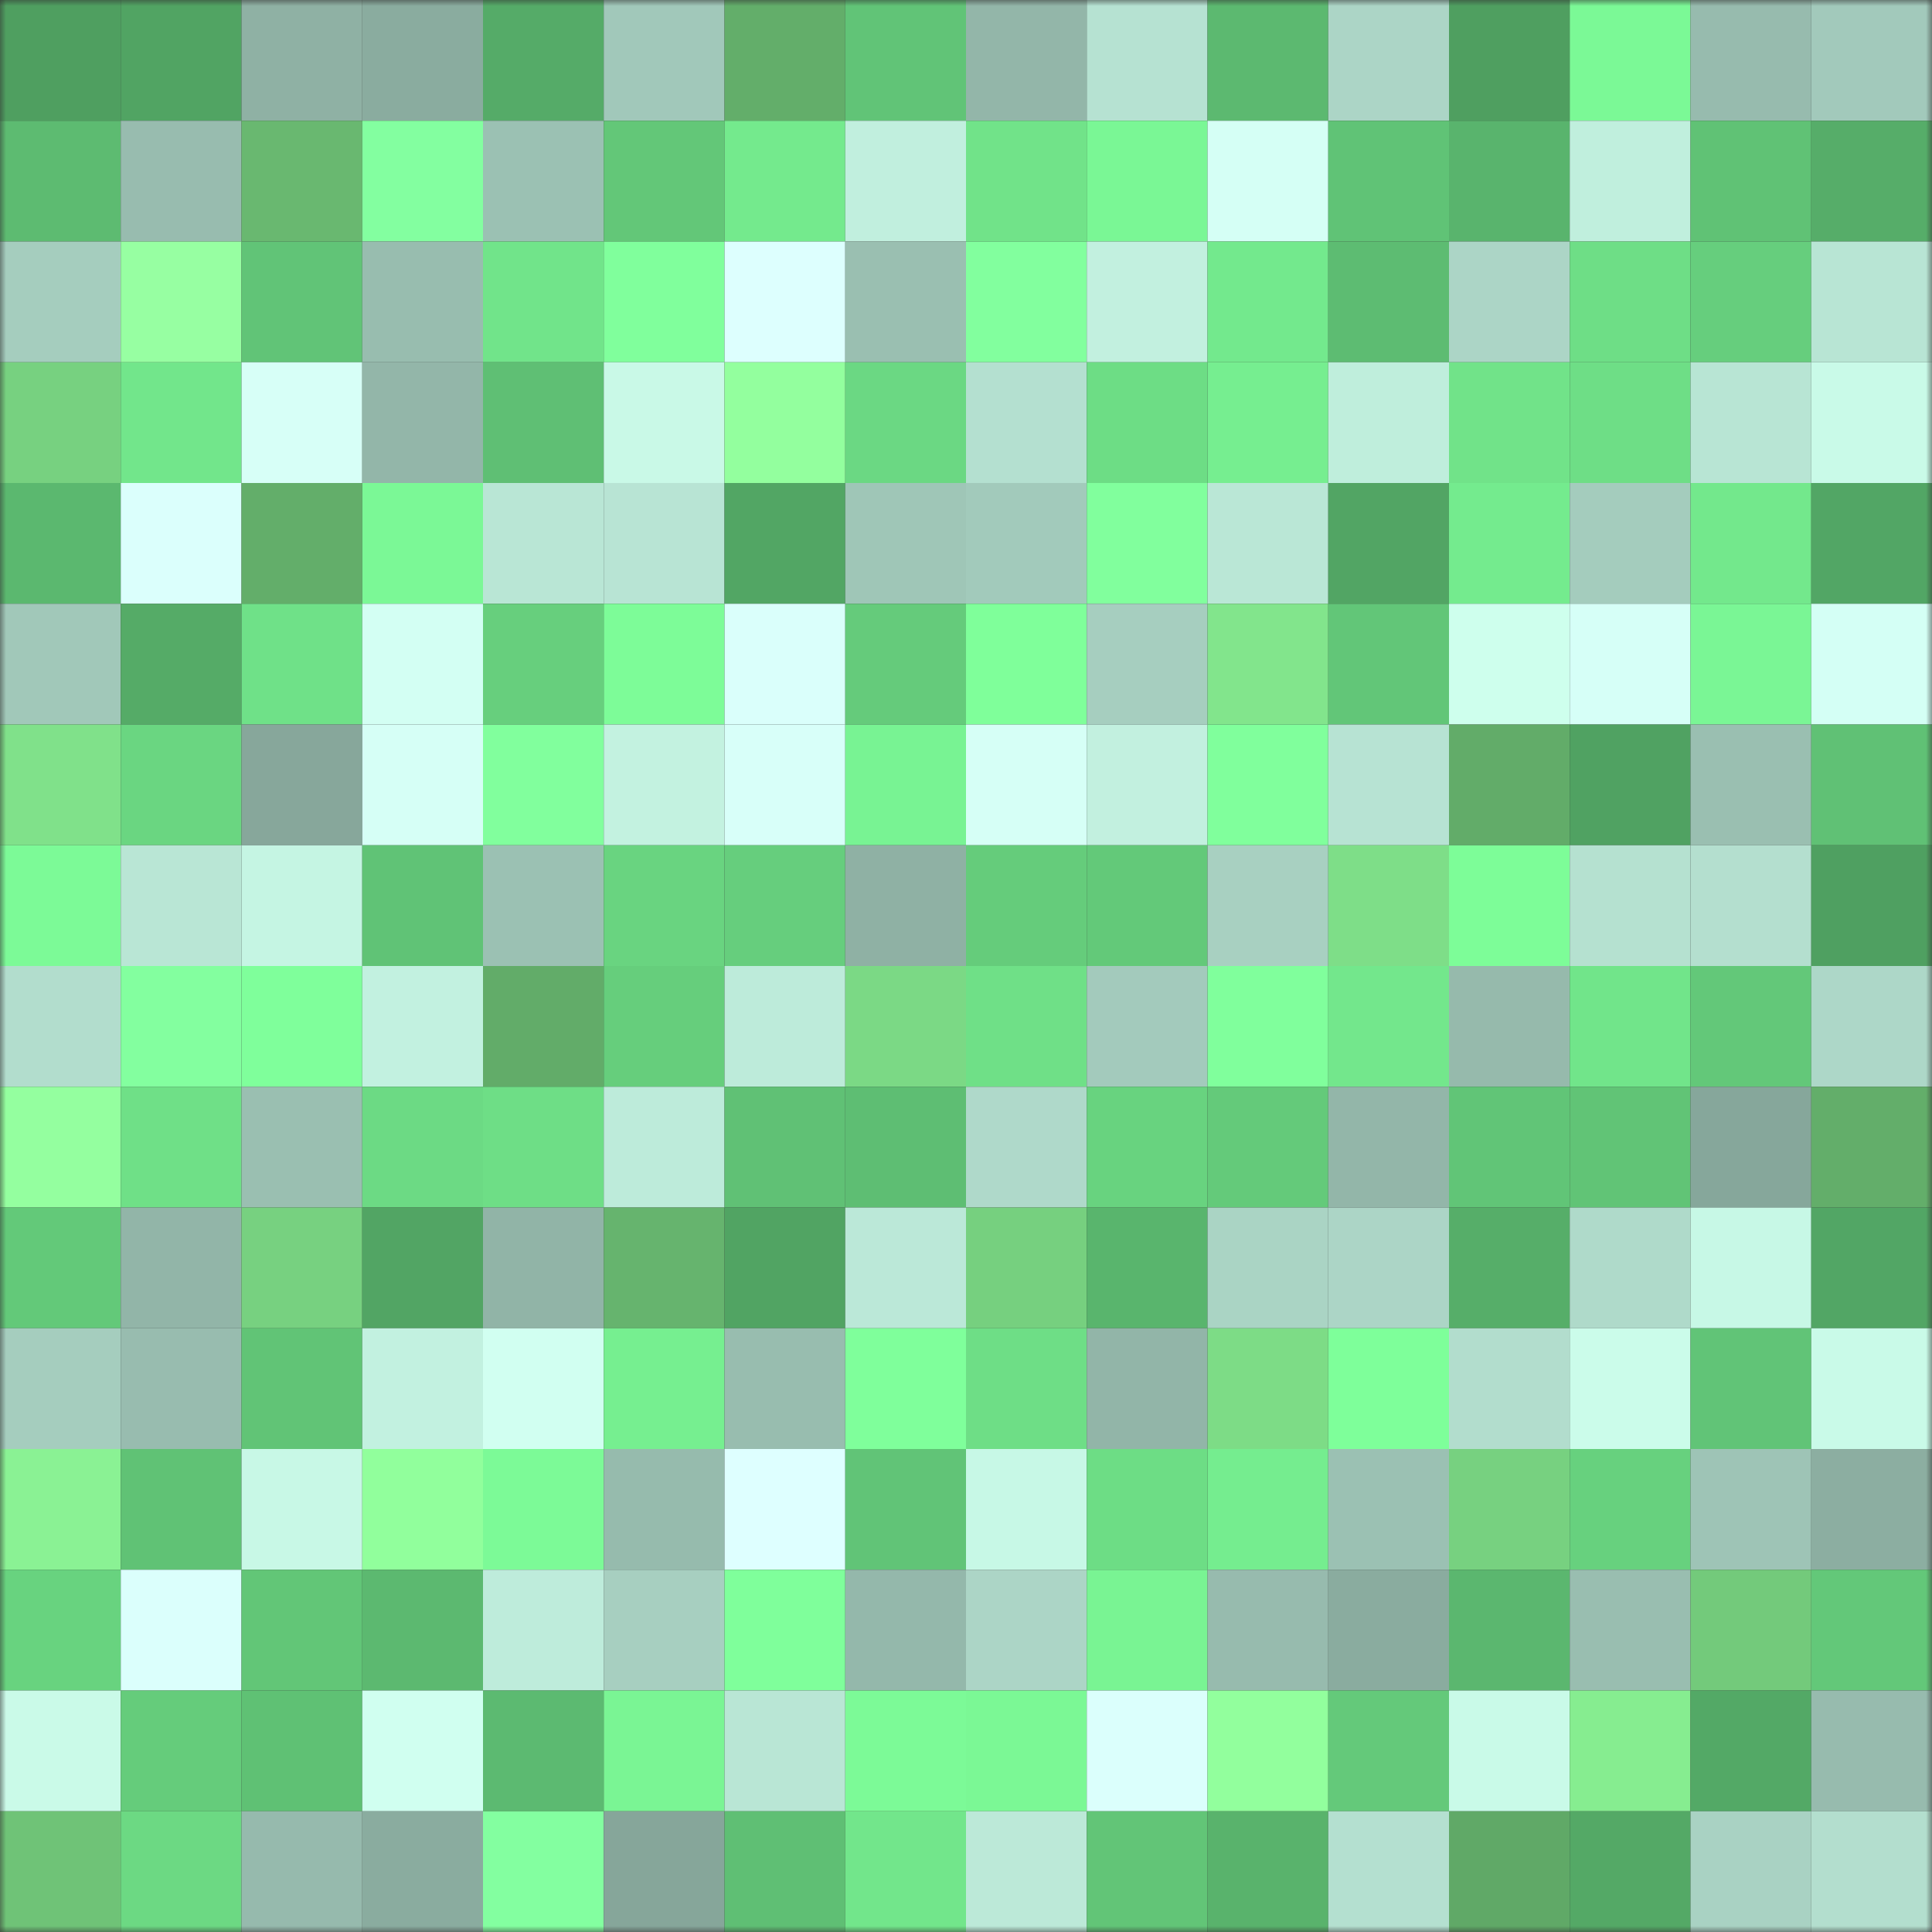 <svg viewBox="0 0 160 160" fill="none" role="img" xmlns="http://www.w3.org/2000/svg" width="240" height="240" name="lens%2Ckitvit.lens"><rect x="0" y="0" width="160" height="160" fill="#333333" stroke="none"/><mask id="1297613837" mask-type="alpha" maskUnits="userSpaceOnUse" x="0" y="0" width="160" height="160"><rect width="160" height="160" fill="#FFFFFF"></rect></mask><g mask="url(#1297613837)"><rect x="0" y="0" width="10" height="10" fill="#4f9f60"></rect><rect x="10" y="0" width="10" height="10" fill="#51a463"></rect><rect x="20" y="0" width="10" height="10" fill="#8fb1a4"></rect><rect x="30" y="0" width="10" height="10" fill="#8aac9f"></rect><rect x="40" y="0" width="10" height="10" fill="#55ab68"></rect><rect x="50" y="0" width="10" height="10" fill="#a1c8ba"></rect><rect x="60" y="0" width="10" height="10" fill="#63ae6a"></rect><rect x="70" y="0" width="10" height="10" fill="#61c477"></rect><rect x="80" y="0" width="10" height="10" fill="#93b6a9"></rect><rect x="90" y="0" width="10" height="10" fill="#b6e2d2"></rect><rect x="100" y="0" width="10" height="10" fill="#5cb970"></rect><rect x="110" y="0" width="10" height="10" fill="#acd5c6"></rect><rect x="120" y="0" width="10" height="10" fill="#4f9f60"></rect><rect x="130" y="0" width="10" height="10" fill="#7bf996"></rect><rect x="140" y="0" width="10" height="10" fill="#97bbae"></rect><rect x="150" y="0" width="10" height="10" fill="#a2c9bb"></rect><rect x="0" y="10" width="10" height="10" fill="#5dbb71"></rect><rect x="10" y="10" width="10" height="10" fill="#98bcaf"></rect><rect x="20" y="10" width="10" height="10" fill="#69b870"></rect><rect x="30" y="10" width="10" height="10" fill="#83ffa0"></rect><rect x="40" y="10" width="10" height="10" fill="#9bc1b3"></rect><rect x="50" y="10" width="10" height="10" fill="#63c778"></rect><rect x="60" y="10" width="10" height="10" fill="#74ea8d"></rect><rect x="70" y="10" width="10" height="10" fill="#c1efde"></rect><rect x="80" y="10" width="10" height="10" fill="#71e389"></rect><rect x="90" y="10" width="10" height="10" fill="#7af795"></rect><rect x="100" y="10" width="10" height="10" fill="#d5fff5"></rect><rect x="110" y="10" width="10" height="10" fill="#60c376"></rect><rect x="120" y="10" width="10" height="10" fill="#59b46d"></rect><rect x="130" y="10" width="10" height="10" fill="#c0efdd"></rect><rect x="140" y="10" width="10" height="10" fill="#60c275"></rect><rect x="150" y="10" width="10" height="10" fill="#56ad69"></rect><rect x="0" y="20" width="10" height="10" fill="#a5cdbe"></rect><rect x="10" y="20" width="10" height="10" fill="#97ffa2"></rect><rect x="20" y="20" width="10" height="10" fill="#61c477"></rect><rect x="30" y="20" width="10" height="10" fill="#98bdaf"></rect><rect x="40" y="20" width="10" height="10" fill="#71e48a"></rect><rect x="50" y="20" width="10" height="10" fill="#80ff9c"></rect><rect x="60" y="20" width="10" height="10" fill="#ddfffe"></rect><rect x="70" y="20" width="10" height="10" fill="#9abfb1"></rect><rect x="80" y="20" width="10" height="10" fill="#82ff9e"></rect><rect x="90" y="20" width="10" height="10" fill="#c2f0df"></rect><rect x="100" y="20" width="10" height="10" fill="#73e98d"></rect><rect x="110" y="20" width="10" height="10" fill="#5dbc72"></rect><rect x="120" y="20" width="10" height="10" fill="#acd5c6"></rect><rect x="130" y="20" width="10" height="10" fill="#6ede86"></rect><rect x="140" y="20" width="10" height="10" fill="#66ce7d"></rect><rect x="150" y="20" width="10" height="10" fill="#b8e5d4"></rect><rect x="0" y="30" width="10" height="10" fill="#77d180"></rect><rect x="10" y="30" width="10" height="10" fill="#72e68b"></rect><rect x="20" y="30" width="10" height="10" fill="#d7fff7"></rect><rect x="30" y="30" width="10" height="10" fill="#93b6a9"></rect><rect x="40" y="30" width="10" height="10" fill="#5fbf74"></rect><rect x="50" y="30" width="10" height="10" fill="#c9f9e7"></rect><rect x="60" y="30" width="10" height="10" fill="#93ff9e"></rect><rect x="70" y="30" width="10" height="10" fill="#6bd883"></rect><rect x="80" y="30" width="10" height="10" fill="#b4e0d0"></rect><rect x="90" y="30" width="10" height="10" fill="#6ddd85"></rect><rect x="100" y="30" width="10" height="10" fill="#76ee90"></rect><rect x="110" y="30" width="10" height="10" fill="#bfeedc"></rect><rect x="120" y="30" width="10" height="10" fill="#71e389"></rect><rect x="130" y="30" width="10" height="10" fill="#6ede86"></rect><rect x="140" y="30" width="10" height="10" fill="#b8e5d4"></rect><rect x="150" y="30" width="10" height="10" fill="#c9fae8"></rect><rect x="0" y="40" width="10" height="10" fill="#5bb86f"></rect><rect x="10" y="40" width="10" height="10" fill="#dbfffc"></rect><rect x="20" y="40" width="10" height="10" fill="#63ae6a"></rect><rect x="30" y="40" width="10" height="10" fill="#7bf896"></rect><rect x="40" y="40" width="10" height="10" fill="#b9e6d5"></rect><rect x="50" y="40" width="10" height="10" fill="#b8e4d4"></rect><rect x="60" y="40" width="10" height="10" fill="#52a664"></rect><rect x="70" y="40" width="10" height="10" fill="#9fc6b7"></rect><rect x="80" y="40" width="10" height="10" fill="#a2cabb"></rect><rect x="90" y="40" width="10" height="10" fill="#81ff9d"></rect><rect x="100" y="40" width="10" height="10" fill="#bae7d6"></rect><rect x="110" y="40" width="10" height="10" fill="#52a564"></rect><rect x="120" y="40" width="10" height="10" fill="#74eb8e"></rect><rect x="130" y="40" width="10" height="10" fill="#a4ccbd"></rect><rect x="140" y="40" width="10" height="10" fill="#73e88c"></rect><rect x="150" y="40" width="10" height="10" fill="#52a665"></rect><rect x="0" y="50" width="10" height="10" fill="#a1c8b9"></rect><rect x="10" y="50" width="10" height="10" fill="#55ab67"></rect><rect x="20" y="50" width="10" height="10" fill="#6fe188"></rect><rect x="30" y="50" width="10" height="10" fill="#d3fff3"></rect><rect x="40" y="50" width="10" height="10" fill="#67cf7d"></rect><rect x="50" y="50" width="10" height="10" fill="#7dfc98"></rect><rect x="60" y="50" width="10" height="10" fill="#dafffb"></rect><rect x="70" y="50" width="10" height="10" fill="#65cb7b"></rect><rect x="80" y="50" width="10" height="10" fill="#7fff9a"></rect><rect x="90" y="50" width="10" height="10" fill="#a6cebf"></rect><rect x="100" y="50" width="10" height="10" fill="#82e58c"></rect><rect x="110" y="50" width="10" height="10" fill="#62c678"></rect><rect x="120" y="50" width="10" height="10" fill="#ceffed"></rect><rect x="130" y="50" width="10" height="10" fill="#d6fff7"></rect><rect x="140" y="50" width="10" height="10" fill="#7af695"></rect><rect x="150" y="50" width="10" height="10" fill="#d4fff5"></rect><rect x="0" y="60" width="10" height="10" fill="#80e18a"></rect><rect x="10" y="60" width="10" height="10" fill="#6ad681"></rect><rect x="20" y="60" width="10" height="10" fill="#87a79b"></rect><rect x="30" y="60" width="10" height="10" fill="#d6fff6"></rect><rect x="40" y="60" width="10" height="10" fill="#81ff9d"></rect><rect x="50" y="60" width="10" height="10" fill="#c3f2e0"></rect><rect x="60" y="60" width="10" height="10" fill="#d8fff9"></rect><rect x="70" y="60" width="10" height="10" fill="#78f393"></rect><rect x="80" y="60" width="10" height="10" fill="#d6fff6"></rect><rect x="90" y="60" width="10" height="10" fill="#c2f0df"></rect><rect x="100" y="60" width="10" height="10" fill="#80ff9c"></rect><rect x="110" y="60" width="10" height="10" fill="#b7e3d3"></rect><rect x="120" y="60" width="10" height="10" fill="#62ac69"></rect><rect x="130" y="60" width="10" height="10" fill="#50a262"></rect><rect x="140" y="60" width="10" height="10" fill="#9abfb1"></rect><rect x="150" y="60" width="10" height="10" fill="#60c175"></rect><rect x="0" y="70" width="10" height="10" fill="#7cfa97"></rect><rect x="10" y="70" width="10" height="10" fill="#b9e6d5"></rect><rect x="20" y="70" width="10" height="10" fill="#c5f5e3"></rect><rect x="30" y="70" width="10" height="10" fill="#60c376"></rect><rect x="40" y="70" width="10" height="10" fill="#9bc1b3"></rect><rect x="50" y="70" width="10" height="10" fill="#69d480"></rect><rect x="60" y="70" width="10" height="10" fill="#66ce7d"></rect><rect x="70" y="70" width="10" height="10" fill="#8fb1a4"></rect><rect x="80" y="70" width="10" height="10" fill="#65cc7b"></rect><rect x="90" y="70" width="10" height="10" fill="#63c979"></rect><rect x="100" y="70" width="10" height="10" fill="#a8d0c1"></rect><rect x="110" y="70" width="10" height="10" fill="#7ede88"></rect><rect x="120" y="70" width="10" height="10" fill="#7dfd98"></rect><rect x="130" y="70" width="10" height="10" fill="#b5e1d0"></rect><rect x="140" y="70" width="10" height="10" fill="#b4dfcf"></rect><rect x="150" y="70" width="10" height="10" fill="#4fa061"></rect><rect x="0" y="80" width="10" height="10" fill="#b2ddcd"></rect><rect x="10" y="80" width="10" height="10" fill="#83ff9f"></rect><rect x="20" y="80" width="10" height="10" fill="#7fff9b"></rect><rect x="30" y="80" width="10" height="10" fill="#c2f1e0"></rect><rect x="40" y="80" width="10" height="10" fill="#62ac69"></rect><rect x="50" y="80" width="10" height="10" fill="#66ce7c"></rect><rect x="60" y="80" width="10" height="10" fill="#bdebda"></rect><rect x="70" y="80" width="10" height="10" fill="#7bd985"></rect><rect x="80" y="80" width="10" height="10" fill="#6fe087"></rect><rect x="90" y="80" width="10" height="10" fill="#a3cabc"></rect><rect x="100" y="80" width="10" height="10" fill="#80ff9c"></rect><rect x="110" y="80" width="10" height="10" fill="#73e78c"></rect><rect x="120" y="80" width="10" height="10" fill="#96baac"></rect><rect x="130" y="80" width="10" height="10" fill="#71e58a"></rect><rect x="140" y="80" width="10" height="10" fill="#63c879"></rect><rect x="150" y="80" width="10" height="10" fill="#add7c8"></rect><rect x="0" y="90" width="10" height="10" fill="#94ff9f"></rect><rect x="10" y="90" width="10" height="10" fill="#6fe087"></rect><rect x="20" y="90" width="10" height="10" fill="#9abfb1"></rect><rect x="30" y="90" width="10" height="10" fill="#6cda84"></rect><rect x="40" y="90" width="10" height="10" fill="#6ede86"></rect><rect x="50" y="90" width="10" height="10" fill="#bdebda"></rect><rect x="60" y="90" width="10" height="10" fill="#60c175"></rect><rect x="70" y="90" width="10" height="10" fill="#5ebe73"></rect><rect x="80" y="90" width="10" height="10" fill="#afd9ca"></rect><rect x="90" y="90" width="10" height="10" fill="#68d37f"></rect><rect x="100" y="90" width="10" height="10" fill="#64ca7a"></rect><rect x="110" y="90" width="10" height="10" fill="#93b6a9"></rect><rect x="120" y="90" width="10" height="10" fill="#61c577"></rect><rect x="130" y="90" width="10" height="10" fill="#61c476"></rect><rect x="140" y="90" width="10" height="10" fill="#86a79b"></rect><rect x="150" y="90" width="10" height="10" fill="#63ae6a"></rect><rect x="0" y="100" width="10" height="10" fill="#63c979"></rect><rect x="10" y="100" width="10" height="10" fill="#92b5a8"></rect><rect x="20" y="100" width="10" height="10" fill="#77d180"></rect><rect x="30" y="100" width="10" height="10" fill="#52a564"></rect><rect x="40" y="100" width="10" height="10" fill="#91b4a7"></rect><rect x="50" y="100" width="10" height="10" fill="#66b46e"></rect><rect x="60" y="100" width="10" height="10" fill="#51a463"></rect><rect x="70" y="100" width="10" height="10" fill="#bbe8d8"></rect><rect x="80" y="100" width="10" height="10" fill="#76d07f"></rect><rect x="90" y="100" width="10" height="10" fill="#59b56d"></rect><rect x="100" y="100" width="10" height="10" fill="#aad4c4"></rect><rect x="110" y="100" width="10" height="10" fill="#acd5c6"></rect><rect x="120" y="100" width="10" height="10" fill="#56ae69"></rect><rect x="130" y="100" width="10" height="10" fill="#afdaca"></rect><rect x="140" y="100" width="10" height="10" fill="#c7f8e6"></rect><rect x="150" y="100" width="10" height="10" fill="#52a665"></rect><rect x="0" y="110" width="10" height="10" fill="#a5cdbe"></rect><rect x="10" y="110" width="10" height="10" fill="#98bcaf"></rect><rect x="20" y="110" width="10" height="10" fill="#61c476"></rect><rect x="30" y="110" width="10" height="10" fill="#c2f1e0"></rect><rect x="40" y="110" width="10" height="10" fill="#d1fff1"></rect><rect x="50" y="110" width="10" height="10" fill="#76ef90"></rect><rect x="60" y="110" width="10" height="10" fill="#98bdaf"></rect><rect x="70" y="110" width="10" height="10" fill="#7fff9b"></rect><rect x="80" y="110" width="10" height="10" fill="#6ede86"></rect><rect x="90" y="110" width="10" height="10" fill="#92b5a8"></rect><rect x="100" y="110" width="10" height="10" fill="#7ddc86"></rect><rect x="110" y="110" width="10" height="10" fill="#7eff9a"></rect><rect x="120" y="110" width="10" height="10" fill="#b2ddcd"></rect><rect x="130" y="110" width="10" height="10" fill="#cbfcea"></rect><rect x="140" y="110" width="10" height="10" fill="#61c477"></rect><rect x="150" y="110" width="10" height="10" fill="#c9fae8"></rect><rect x="0" y="120" width="10" height="10" fill="#8af294"></rect><rect x="10" y="120" width="10" height="10" fill="#60c275"></rect><rect x="20" y="120" width="10" height="10" fill="#c8f8e6"></rect><rect x="30" y="120" width="10" height="10" fill="#91ff9c"></rect><rect x="40" y="120" width="10" height="10" fill="#7cfa97"></rect><rect x="50" y="120" width="10" height="10" fill="#96bbad"></rect><rect x="60" y="120" width="10" height="10" fill="#deffff"></rect><rect x="70" y="120" width="10" height="10" fill="#61c477"></rect><rect x="80" y="120" width="10" height="10" fill="#c7f8e6"></rect><rect x="90" y="120" width="10" height="10" fill="#6ddd85"></rect><rect x="100" y="120" width="10" height="10" fill="#75ed8f"></rect><rect x="110" y="120" width="10" height="10" fill="#9bc1b3"></rect><rect x="120" y="120" width="10" height="10" fill="#77d180"></rect><rect x="130" y="120" width="10" height="10" fill="#67d17e"></rect><rect x="140" y="120" width="10" height="10" fill="#9ec4b6"></rect><rect x="150" y="120" width="10" height="10" fill="#8caea1"></rect><rect x="0" y="130" width="10" height="10" fill="#68d37f"></rect><rect x="10" y="130" width="10" height="10" fill="#dbfffc"></rect><rect x="20" y="130" width="10" height="10" fill="#62c677"></rect><rect x="30" y="130" width="10" height="10" fill="#5cb970"></rect><rect x="40" y="130" width="10" height="10" fill="#beecdb"></rect><rect x="50" y="130" width="10" height="10" fill="#a7cfc0"></rect><rect x="60" y="130" width="10" height="10" fill="#7fff9b"></rect><rect x="70" y="130" width="10" height="10" fill="#94b8ab"></rect><rect x="80" y="130" width="10" height="10" fill="#acd5c6"></rect><rect x="90" y="130" width="10" height="10" fill="#79f493"></rect><rect x="100" y="130" width="10" height="10" fill="#97bbae"></rect><rect x="110" y="130" width="10" height="10" fill="#8aac9f"></rect><rect x="120" y="130" width="10" height="10" fill="#5bb76f"></rect><rect x="130" y="130" width="10" height="10" fill="#99beb0"></rect><rect x="140" y="130" width="10" height="10" fill="#73ca7b"></rect><rect x="150" y="130" width="10" height="10" fill="#63c879"></rect><rect x="0" y="140" width="10" height="10" fill="#cafae8"></rect><rect x="10" y="140" width="10" height="10" fill="#65cc7b"></rect><rect x="20" y="140" width="10" height="10" fill="#5fc174"></rect><rect x="30" y="140" width="10" height="10" fill="#d0fff0"></rect><rect x="40" y="140" width="10" height="10" fill="#5cba71"></rect><rect x="50" y="140" width="10" height="10" fill="#7af594"></rect><rect x="60" y="140" width="10" height="10" fill="#b9e6d5"></rect><rect x="70" y="140" width="10" height="10" fill="#7cfa97"></rect><rect x="80" y="140" width="10" height="10" fill="#7bf895"></rect><rect x="90" y="140" width="10" height="10" fill="#dbfffc"></rect><rect x="100" y="140" width="10" height="10" fill="#92ff9d"></rect><rect x="110" y="140" width="10" height="10" fill="#64c97a"></rect><rect x="120" y="140" width="10" height="10" fill="#c9fae8"></rect><rect x="130" y="140" width="10" height="10" fill="#86ed90"></rect><rect x="140" y="140" width="10" height="10" fill="#53a966"></rect><rect x="150" y="140" width="10" height="10" fill="#97bbae"></rect><rect x="0" y="150" width="10" height="10" fill="#6fc377"></rect><rect x="10" y="150" width="10" height="10" fill="#6cd983"></rect><rect x="20" y="150" width="10" height="10" fill="#96baad"></rect><rect x="30" y="150" width="10" height="10" fill="#8aac9f"></rect><rect x="40" y="150" width="10" height="10" fill="#83ffa0"></rect><rect x="50" y="150" width="10" height="10" fill="#86a69a"></rect><rect x="60" y="150" width="10" height="10" fill="#5fbf74"></rect><rect x="70" y="150" width="10" height="10" fill="#72e68b"></rect><rect x="80" y="150" width="10" height="10" fill="#bce9d8"></rect><rect x="90" y="150" width="10" height="10" fill="#62c577"></rect><rect x="100" y="150" width="10" height="10" fill="#59b36c"></rect><rect x="110" y="150" width="10" height="10" fill="#b4e0d0"></rect><rect x="120" y="150" width="10" height="10" fill="#60a967"></rect><rect x="130" y="150" width="10" height="10" fill="#54a966"></rect><rect x="140" y="150" width="10" height="10" fill="#a9d2c3"></rect><rect x="150" y="150" width="10" height="10" fill="#b3dece"></rect></g></svg>